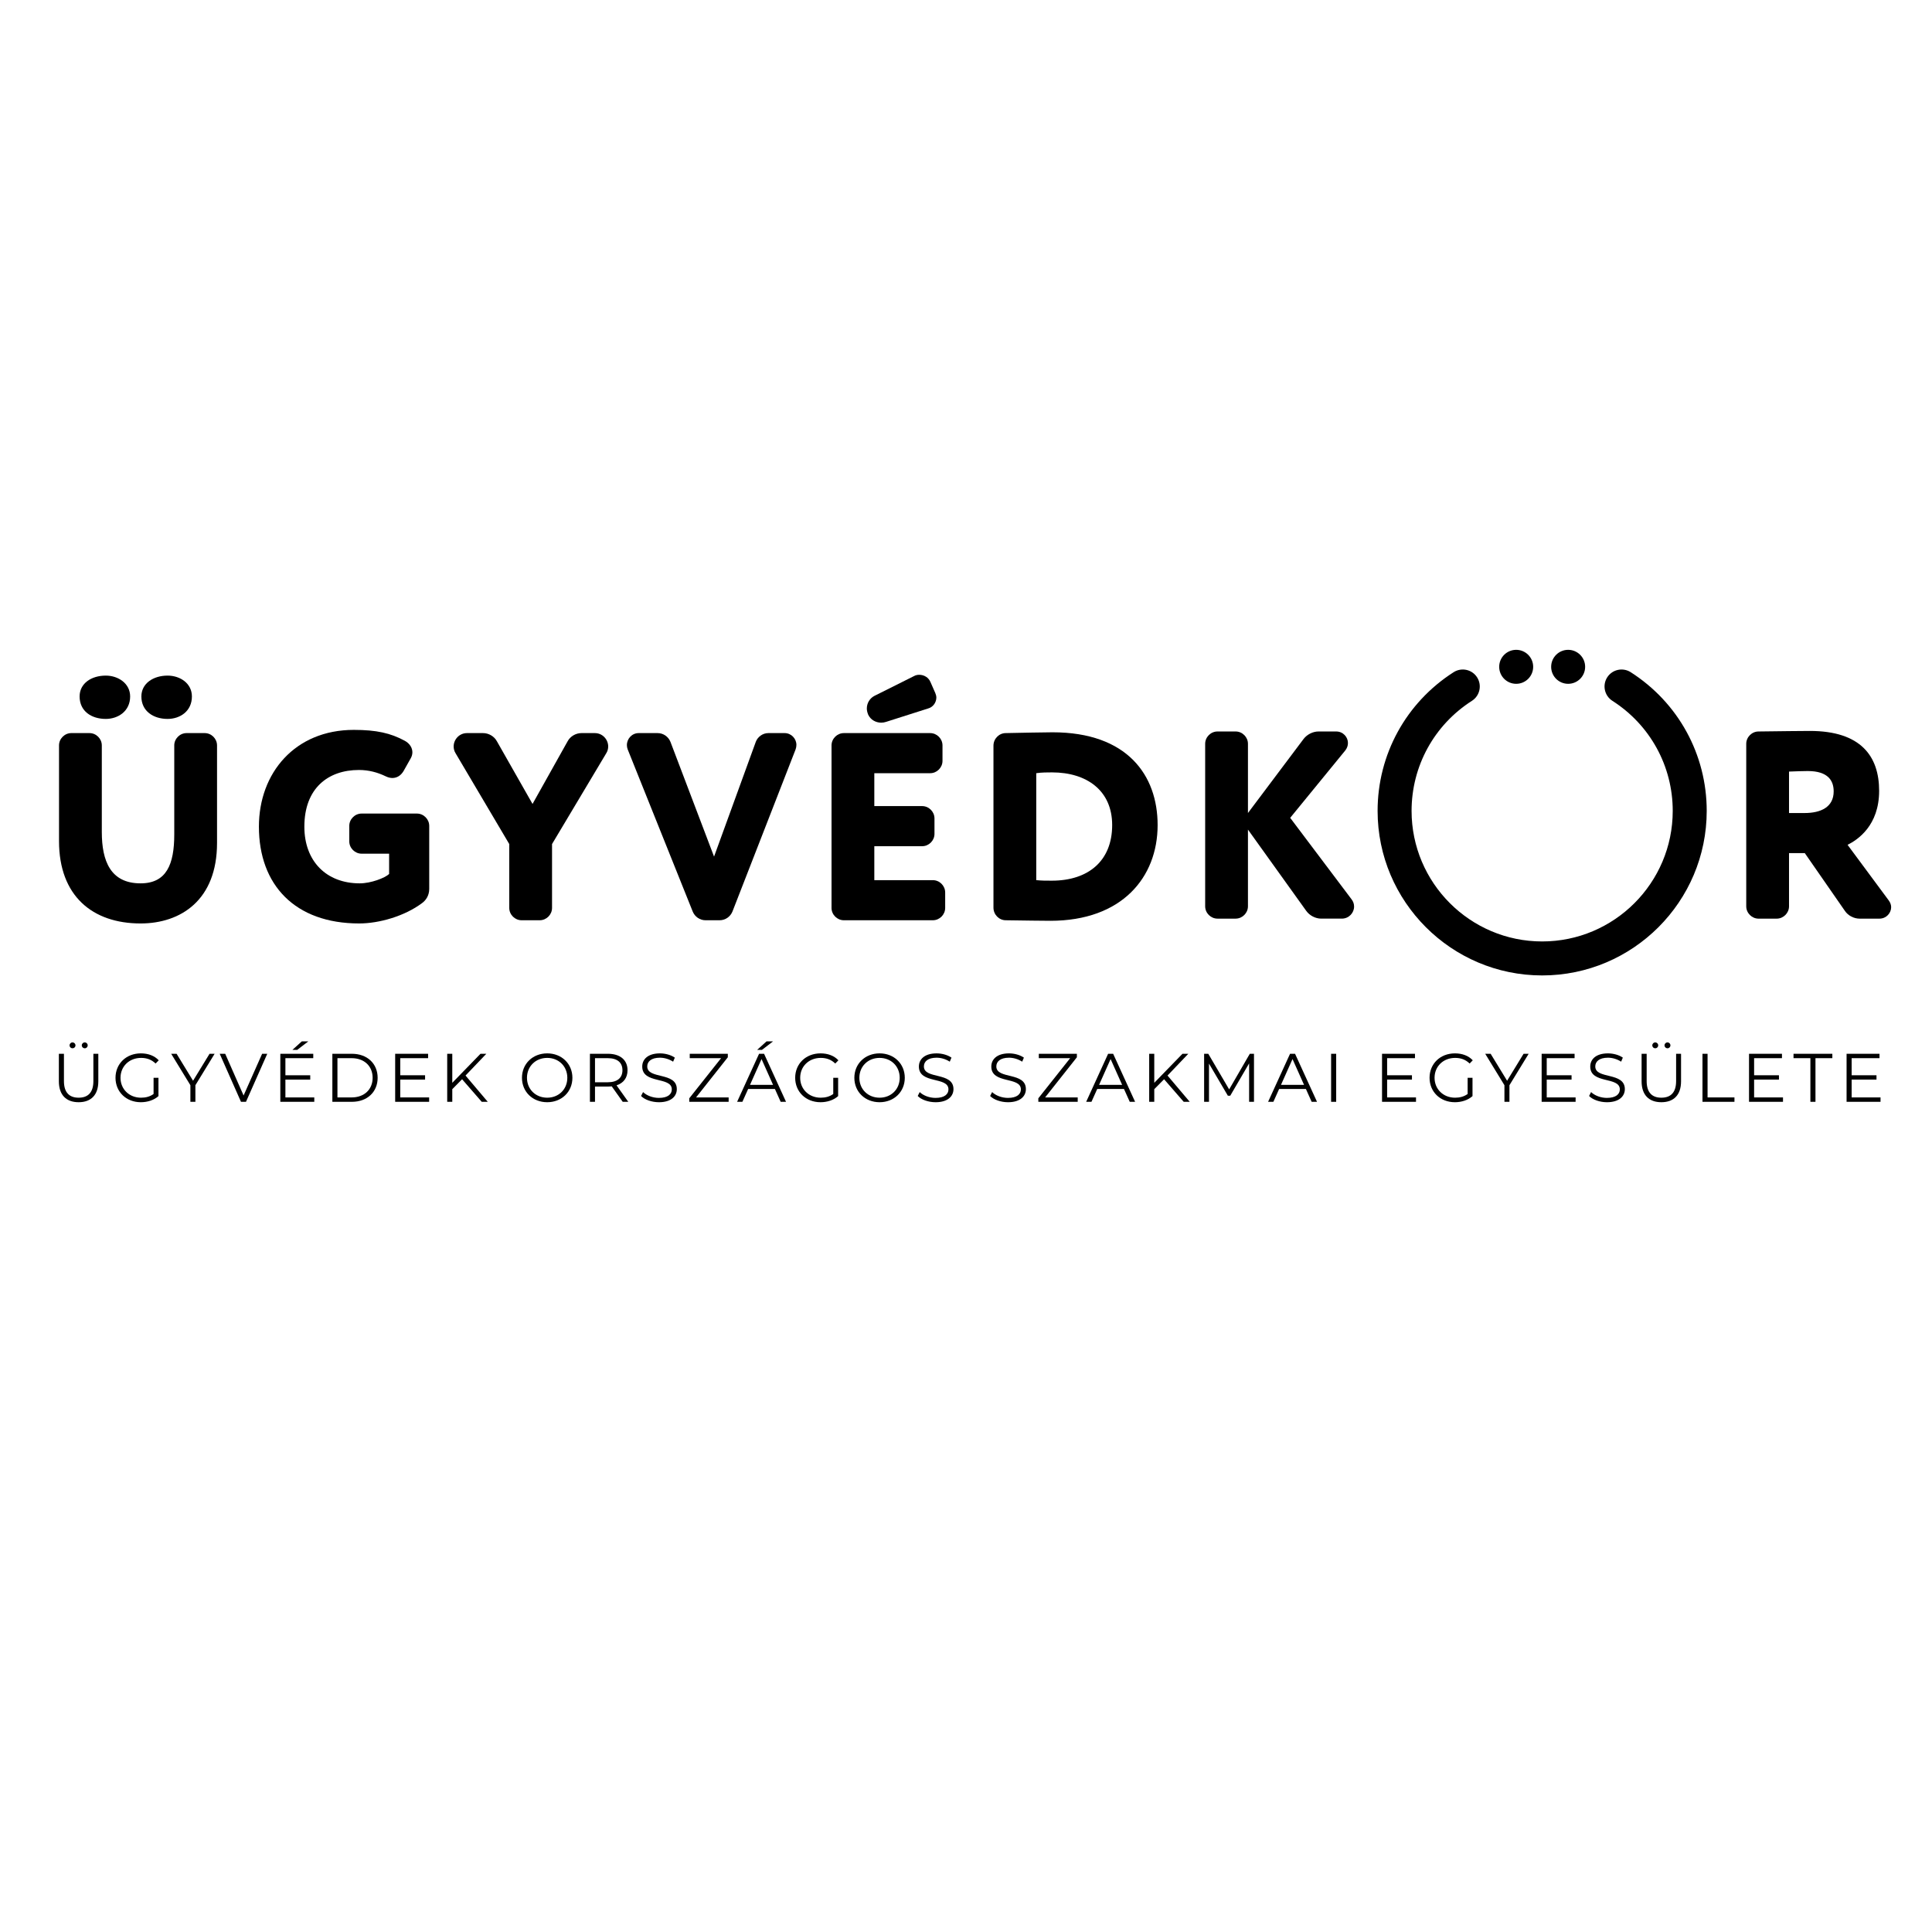 <svg version="1.1" xmlns="http://www.w3.org/2000/svg" xmlns:xlink="http://www.w3.org/1999/xlink" viewBox="0 40 500 500">
<title>ÜGYVÉDKÖR - Ügyvédek Országos Szakmai Egyesülete</title>
<desc>(c) 2023 mucius - logo with slogan / box - Designer: GyA</desc>
<g id="logo">
			<g>
				<path d="M45.097,232.907c0-1.729,1.452-3.183,3.184-3.183h4.705
					c1.731,0,3.183,1.453,3.183,3.183v25.257c0,14.806-9.41,20.826-19.791,20.826c-12.454,0-21.104-7.127-21.104-21.313v-24.771
					c0-1.729,1.454-3.183,3.184-3.183h4.705c1.73,0,3.186,1.453,3.186,3.183v22.418c0,7.544,2.281,13.286,10.03,13.286
					c6.713,0,8.72-4.913,8.72-12.663V232.907z M27.383,214.846c3.185,0,6.298,2.006,6.298,5.397c0,3.806-3.113,5.813-6.298,5.813
					c-3.735,0-6.779-2.008-6.779-5.813C20.603,216.852,23.648,214.846,27.383,214.846 M43.368,214.846
					c3.25,0,6.297,2.006,6.297,5.397c0,3.806-3.047,5.813-6.297,5.813c-3.669,0-6.78-2.008-6.78-5.813
					C36.588,216.852,39.698,214.846,43.368,214.846"/>
				<path d="M93.092,268.61c2.905,0,6.502-1.382,7.611-2.422v-5.256h-7.128
					c-1.728,0-3.183-1.456-3.183-3.185v-4.014c0-1.729,1.455-3.183,3.183-3.183h14.325c1.729,0,3.183,1.454,3.183,3.183v16.329
					c0,1.731-0.9,2.977-1.869,3.668c-4.428,3.321-11.001,5.259-16.261,5.259c-16.605,0-25.948-9.964-25.948-25.047
					c0-13.91,9.343-25.049,24.564-25.049c5.814,0,9.548,0.83,13.217,2.836c1.245,0.692,1.938,1.799,1.938,2.976
					c0,0.484-0.14,1.039-0.417,1.522l-1.868,3.321c-0.693,1.176-1.729,1.798-2.906,1.798c-0.486,0-1.106-0.139-1.661-0.414
					c-2.144-1.038-4.428-1.661-6.987-1.661c-7.958,0-14.118,4.705-14.118,14.671C78.767,262.868,84.442,268.61,93.092,268.61"/>
				<path d="M137.819,248.06l9.064-16.19c0.691-1.316,2.145-2.146,3.598-2.146h3.459
					c2.005,0,3.46,1.661,3.46,3.46c0,0.555-0.138,1.178-0.485,1.73l-14.047,23.526v16.537c0,1.729-1.452,3.184-3.181,3.184h-4.707
					c-1.73,0-3.183-1.455-3.183-3.184V258.44l-13.909-23.526c-0.344-0.553-0.483-1.176-0.483-1.73c0-1.799,1.452-3.46,3.458-3.46
					h4.152c1.455,0,2.906,0.829,3.599,2.146L137.819,248.06z"/>
				<path d="M184.796,261.69l10.795-29.684c0.482-1.315,1.798-2.282,3.251-2.282h4.22
					c1.729,0,3.046,1.453,3.046,3.042c0,0.416-0.069,0.763-0.208,1.178l-16.331,41.933c-0.552,1.385-1.869,2.283-3.32,2.283h-3.666
					c-1.456,0-2.769-0.898-3.322-2.283l-16.815-41.933c-0.138-0.346-0.208-0.762-0.208-1.107c0-1.659,1.315-3.112,3.043-3.112h4.915
					c1.452,0,2.77,0.898,3.323,2.282L184.796,261.69z"/>
				<path d="M244.61,274.978c0,1.729-1.452,3.183-3.184,3.183h-23.042
					c-1.73,0-3.184-1.454-3.184-3.183v-42.072c0-1.729,1.454-3.181,3.184-3.181h22.352c1.728,0,3.181,1.452,3.181,3.181v4.013
					c0,1.73-1.453,3.184-3.181,3.184h-14.463v8.513h12.388c1.729,0,3.181,1.453,3.181,3.183v4.014c0,1.73-1.452,3.183-3.181,3.183
					h-12.388v8.787h15.154c1.731,0,3.184,1.452,3.184,3.184V274.978z M236.513,214.984c0.483-0.276,0.97-0.347,1.382-0.347
					c1.247,0,2.423,0.692,2.908,1.871l1.246,2.834c0.139,0.347,0.277,0.763,0.277,1.18c0,1.243-0.831,2.489-2.145,2.834
					l-10.865,3.462c-0.415,0.138-0.829,0.207-1.246,0.207c-1.453,0-2.768-0.763-3.39-2.077c-0.207-0.554-0.345-1.037-0.345-1.592
					c0-1.383,0.761-2.628,1.937-3.251L236.513,214.984z"/>
				<path d="M272.4,229.517c19.376,0,27.192,11.141,27.192,24.009
					c0,13.563-9.271,24.774-27.745,24.774c-2.076,0-6.711-0.07-11.557-0.139c-1.729,0-3.182-1.455-3.182-3.253v-41.934
					c0-1.798,1.453-3.25,3.182-3.25C264.372,229.652,269.976,229.517,272.4,229.517 M268.178,267.778
					c1.455,0.141,2.423,0.141,4.014,0.141c9.551,0,15.637-5.189,15.637-14.394c0-8.925-6.571-13.631-15.567-13.631
					c-1.178,0-2.695,0-4.083,0.207V267.778z"/>
				<path d="M322.969,274.558c0,1.729-1.452,3.183-3.182,3.183h-4.708
					c-1.729,0-3.183-1.454-3.183-3.183v-42.071c0-1.729,1.454-3.181,3.183-3.181h4.708c1.729,0,3.182,1.452,3.182,3.181v17.923
					l14.395-19.166c0.898-1.179,2.418-1.938,3.873-1.938h4.566c1.798,0,3.043,1.452,3.043,2.973c0,0.693-0.208,1.316-0.69,1.938
					l-14.255,17.439l15.845,21.034c0.487,0.623,0.691,1.245,0.691,1.938c0,1.589-1.312,3.112-3.18,3.112h-5.33
					c-1.45,0-2.975-0.76-3.873-2.006l-15.085-21.037V274.558z"/>
				<path d="M467.081,260.789h-4.083v13.77c0,1.731-1.454,3.185-3.185,3.185h-4.703
					c-1.729,0-3.184-1.453-3.184-3.185v-42.069c0-1.731,1.454-3.184,3.184-3.184c4.703-0.07,12.246-0.14,13.287-0.14
					c13.215,0,17.921,6.574,17.921,15.501c0,8.994-5.536,12.661-8.168,13.977l10.658,14.391c0.414,0.556,0.622,1.181,0.622,1.734
					c0,1.521-1.247,2.975-3.042,2.975h-5.121c-1.454,0-2.979-0.763-3.81-2.009L467.081,260.789z M467.011,250.412
					c4.221,0,7.542-1.525,7.542-5.606c0-2.699-1.381-5.26-6.71-5.26c-1.661,0-2.56,0.069-4.845,0.138v10.729H467.011z"/>
</g>

				<path d="M399.108,292.442c-23.482,0-42.586-19.104-42.586-42.586
					c0-14.596,7.356-28.014,19.678-35.895c2.047-1.303,4.765-0.71,6.072,1.335c1.31,2.049,0.711,4.767-1.334,6.074
					c-9.781,6.256-15.622,16.904-15.622,28.485c0,18.633,15.16,33.79,33.792,33.79c18.635,0,33.794-15.157,33.794-33.79
					c0-11.581-5.837-22.229-15.62-28.485c-2.044-1.308-2.643-4.025-1.336-6.074c1.313-2.045,4.028-2.638,6.076-1.335
					c12.32,7.881,19.676,21.299,19.676,35.895C441.698,273.339,422.594,292.442,399.108,292.442 M405.836,208.175
					c-2.431,0-4.398,1.969-4.398,4.396c0,2.431,1.968,4.399,4.398,4.399c2.427,0,4.397-1.969,4.397-4.399
					C410.234,210.144,408.263,208.175,405.836,208.175 M392.387,208.175c-2.431,0-4.397,1.969-4.397,4.396
					c0,2.431,1.967,4.399,4.397,4.399c2.429,0,4.397-1.969,4.397-4.399C396.784,210.144,394.816,208.175,392.387,208.175"/>

<g>
				<path  d="M15.235,319.839v-7.119h1.313v7.066c0,2.944,1.386,4.296,3.802,4.296
					c2.432,0,3.816-1.352,3.816-4.296v-7.066h1.279v7.119c0,3.567-1.917,5.414-5.096,5.414
					C17.171,325.253,15.235,323.406,15.235,319.839 M18.006,310.534c0-0.425,0.337-0.765,0.763-0.765
					c0.408,0,0.764,0.34,0.764,0.765c0,0.443-0.356,0.764-0.764,0.764C18.343,311.298,18.006,310.978,18.006,310.534
					 M21.166,310.534c0-0.425,0.354-0.765,0.765-0.765c0.424,0,0.762,0.34,0.762,0.765c0,0.443-0.338,0.764-0.762,0.764
					C21.521,311.298,21.166,310.978,21.166,310.534"/>
				<path d="M39.746,318.933h1.263v4.739c-1.17,1.049-2.841,1.582-4.563,1.582
					c-3.784,0-6.554-2.681-6.554-6.321c0-3.639,2.77-6.322,6.569-6.322c1.882,0,3.517,0.606,4.618,1.795l-0.815,0.836
					c-1.047-1.031-2.292-1.458-3.749-1.458c-3.071,0-5.327,2.184-5.327,5.149c0,2.946,2.256,5.15,5.311,5.15
					c1.188,0,2.291-0.267,3.247-0.959V318.933z"/>
				<polygon points="50.569,320.852 50.569,325.147 49.273,325.147 49.273,320.852 
					44.303,312.72 45.705,312.72 49.966,319.696 54.229,312.72 55.542,312.72 				"/>
				<polygon points="69.167,312.72 63.663,325.148 62.366,325.148 56.862,312.72 
					58.283,312.72 63.041,323.516 67.836,312.72 				"/>
				<path d="M81.338,324.012v1.136h-8.79V312.72h8.524v1.134h-7.209v4.422h6.427v1.118
					h-6.427v4.618H81.338z M76.917,311.708h-1.244l2.434-2.202h1.686L76.917,311.708z"/>
				<path d="M86.015,312.718h5.06c3.978,0,6.658,2.558,6.658,6.214
					c0,3.659-2.68,6.217-6.658,6.217h-5.06V312.718z M91.005,324.012c3.302,0,5.433-2.094,5.433-5.08
					c0-2.98-2.131-5.077-5.433-5.077h-3.674v10.157H91.005z"/>
				<polygon points="111.06,324.012 111.06,325.148 102.27,325.148 102.27,312.718 
					110.793,312.718 110.793,313.854 103.584,313.854 103.584,318.277 110.011,318.277 110.011,319.396 103.584,319.396 
					103.584,324.012 				"/>
				<polygon points="119.589,319.307 117.05,321.879 117.05,325.147 115.737,325.147 
					115.737,312.72 117.05,312.72 117.05,320.23 124.349,312.72 125.858,312.72 120.478,318.349 126.231,325.147 124.67,325.147 
									"/>
				<path d="M135.084,318.933c0-3.621,2.77-6.322,6.535-6.322
					c3.729,0,6.518,2.684,6.518,6.322c0,3.641-2.789,6.321-6.518,6.321C137.854,325.254,135.084,322.556,135.084,318.933
					 M146.822,318.933c0-2.966-2.22-5.149-5.203-5.149c-3.001,0-5.238,2.184-5.238,5.149c0,2.965,2.237,5.15,5.238,5.15
					C144.601,324.083,146.822,321.897,146.822,318.933"/>
				<path d="M161.158,325.148l-2.84-3.997c-0.32,0.037-0.64,0.053-0.994,0.053h-3.338
					v3.944h-1.314v-12.431h4.652c3.161,0,5.079,1.597,5.079,4.262c0,1.952-1.031,3.319-2.841,3.906l3.036,4.263H161.158z
					 M161.088,316.979c0-1.99-1.314-3.125-3.798-3.125h-3.304v6.234h3.304C159.774,320.089,161.088,318.932,161.088,316.979"/>
				<path d="M165.907,323.64l0.518-1.013c0.886,0.869,2.468,1.509,4.101,1.509
					c2.325,0,3.336-0.976,3.336-2.201c0-3.408-7.652-1.314-7.652-5.915c0-1.828,1.421-3.407,4.582-3.407
					c1.402,0,2.858,0.407,3.853,1.101l-0.443,1.048c-1.067-0.694-2.31-1.029-3.41-1.029c-2.271,0-3.285,1.01-3.285,2.256
					c0,3.409,7.652,1.347,7.652,5.877c0,1.828-1.454,3.39-4.633,3.39C168.66,325.254,166.83,324.597,165.907,323.64"/>
				<polygon points="188.572,324.012 188.572,325.148 178.38,325.148 178.38,324.24 
					186.617,313.854 178.505,313.854 178.505,312.718 188.359,312.718 188.359,313.622 180.139,324.012 				"/>
				<path d="M200.547,321.828h-6.926l-1.492,3.319h-1.366l5.682-12.428h1.295
					l5.682,12.428h-1.387L200.547,321.828z M200.067,320.761l-2.983-6.676l-2.982,6.676H200.067z M197.191,311.708h-1.244
					l2.433-2.202h1.687L197.191,311.708z"/>
				<path d="M215.647,318.933h1.261v4.739c-1.172,1.049-2.841,1.582-4.563,1.582
					c-3.782,0-6.552-2.681-6.552-6.321c0-3.639,2.77-6.322,6.569-6.322c1.883,0,3.517,0.606,4.617,1.795l-0.817,0.836
					c-1.046-1.031-2.29-1.458-3.746-1.458c-3.072,0-5.328,2.184-5.328,5.149c0,2.946,2.255,5.15,5.311,5.15
					c1.188,0,2.29-0.267,3.249-0.959V318.933z"/>
				<path d="M221.106,318.933c0-3.621,2.771-6.322,6.534-6.322
					c3.729,0,6.518,2.684,6.518,6.322c0,3.641-2.79,6.321-6.518,6.321C223.876,325.254,221.106,322.556,221.106,318.933
					 M232.844,318.933c0-2.966-2.219-5.149-5.204-5.149c-3,0-5.238,2.184-5.238,5.149c0,2.965,2.238,5.15,5.238,5.15
					C230.625,324.083,232.844,321.897,232.844,318.933"/>
				<path d="M237.505,323.64l0.515-1.013c0.887,0.869,2.468,1.509,4.102,1.509
					c2.326,0,3.338-0.976,3.338-2.201c0-3.408-7.653-1.314-7.653-5.915c0-1.828,1.42-3.407,4.581-3.407
					c1.403,0,2.858,0.407,3.854,1.101l-0.444,1.048c-1.065-0.694-2.308-1.029-3.409-1.029c-2.273,0-3.285,1.01-3.285,2.256
					c0,3.409,7.653,1.347,7.653,5.877c0,1.828-1.456,3.39-4.634,3.39C240.257,325.254,238.428,324.597,237.505,323.64"/>
				<path d="M256.247,323.64l0.515-1.013c0.888,0.869,2.469,1.509,4.102,1.509
					c2.326,0,3.339-0.976,3.339-2.201c0-3.408-7.653-1.314-7.653-5.915c0-1.828,1.421-3.407,4.581-3.407
					c1.403,0,2.857,0.407,3.853,1.101l-0.442,1.048c-1.066-0.694-2.31-1.029-3.41-1.029c-2.272,0-3.284,1.01-3.284,2.256
					c0,3.409,7.65,1.347,7.65,5.877c0,1.828-1.454,3.39-4.633,3.39C258.998,325.254,257.171,324.597,256.247,323.64"/>
				<polygon points="278.91,324.012 278.91,325.148 268.719,325.148 268.719,324.24 
					276.956,313.854 268.842,313.854 268.842,312.718 278.695,312.718 278.695,313.622 270.477,324.012 				"/>
				<path d="M290.886,321.828h-6.926l-1.492,3.32h-1.367l5.681-12.431h1.299
					l5.683,12.431h-1.385L290.886,321.828z M290.406,320.763l-2.983-6.678l-2.982,6.678H290.406z"/>
				<polygon points="301.264,319.307 298.724,321.879 298.724,325.147 297.409,325.147 
					297.409,312.72 298.724,312.72 298.724,320.23 306.02,312.72 307.53,312.72 302.152,318.349 307.903,325.147 306.342,325.147 
									"/>
				<polygon points="324.531,312.72 324.531,325.148 323.271,325.148 323.271,315.205 
					318.388,323.567 317.766,323.567 312.884,315.257 312.884,325.148 311.625,325.148 311.625,312.72 312.705,312.72 
					318.104,321.935 323.448,312.72 				"/>
				<path d="M337.967,321.828h-6.93l-1.488,3.32h-1.368l5.682-12.431h1.296l5.683,12.431
					h-1.385L337.967,321.828z M337.487,320.763l-2.984-6.678l-2.984,6.678H337.487z"/>
				<rect x="344.49" y="312.72" width="1.313" height="12.429"/>
				<polygon points="366.46,324.012 366.46,325.148 357.67,325.148 357.67,312.718 
					366.194,312.718 366.194,313.854 358.986,313.854 358.986,318.277 365.412,318.277 365.412,319.396 358.986,319.396 
					358.986,324.012 				"/>
				<path d="M379.822,318.933h1.262v4.739c-1.176,1.049-2.844,1.582-4.566,1.582
					c-3.78,0-6.549-2.681-6.549-6.321c0-3.639,2.769-6.322,6.567-6.322c1.884,0,3.515,0.606,4.616,1.795l-0.814,0.836
					c-1.05-1.031-2.291-1.458-3.748-1.458c-3.071,0-5.327,2.184-5.327,5.149c0,2.946,2.256,5.15,5.309,5.15
					c1.189,0,2.291-0.267,3.251-0.959V318.933z"/>
				<polygon points="390.642,320.852 390.642,325.147 389.346,325.147 389.346,320.852 
					384.373,312.72 385.779,312.72 390.037,319.696 394.3,312.72 395.614,312.72 				"/>
				<polygon points="407.766,324.012 407.766,325.148 398.976,325.148 398.976,312.718 
					407.501,312.718 407.501,313.854 400.292,313.854 400.292,318.277 406.719,318.277 406.719,319.396 400.292,319.396 
					400.292,324.012 				"/>
				<path d="M411.253,323.64l0.515-1.013c0.888,0.869,2.467,1.509,4.101,1.509
					c2.328,0,3.34-0.976,3.34-2.201c0-3.408-7.653-1.314-7.653-5.915c0-1.828,1.421-3.407,4.584-3.407
					c1.401,0,2.855,0.407,3.849,1.101l-0.441,1.048c-1.066-0.694-2.311-1.029-3.407-1.029c-2.274,0-3.286,1.01-3.286,2.256
					c0,3.409,7.651,1.347,7.651,5.877c0,1.828-1.455,3.39-4.636,3.39C414.006,325.254,412.175,324.597,411.253,323.64"/>
				<path d="M424.844,319.839v-7.119h1.312v7.066c0,2.944,1.386,4.296,3.801,4.296
					c2.435,0,3.82-1.352,3.82-4.296v-7.066h1.277v7.119c0,3.567-1.917,5.414-5.098,5.414
					C426.779,325.253,424.844,323.406,424.844,319.839 M427.615,310.534c0-0.425,0.338-0.765,0.763-0.765
					c0.408,0,0.764,0.34,0.764,0.765c0,0.443-0.355,0.764-0.764,0.764C427.952,311.298,427.615,310.978,427.615,310.534
					 M430.776,310.534c0-0.425,0.354-0.765,0.763-0.765c0.426,0,0.763,0.34,0.763,0.765c0,0.443-0.337,0.764-0.763,0.764
					C431.13,311.298,430.776,310.978,430.776,310.534"/>
				<polygon points="440.6,312.72 441.916,312.72 441.916,324.012 448.876,324.012 
					448.876,325.148 440.6,325.148 				"/>
				<polygon points="461.437,324.012 461.437,325.148 452.647,325.148 452.647,312.718 
					461.17,312.718 461.17,313.854 453.962,313.854 453.962,318.277 460.391,318.277 460.391,319.396 453.962,319.396 
					453.962,324.012 				"/>
				<polygon points="468.528,313.854 464.161,313.854 464.161,312.718 474.209,312.718 
					474.209,313.854 469.843,313.854 469.843,325.148 468.528,325.148 				"/>
				<polygon points="486.68,324.012 486.68,325.148 477.894,325.148 477.894,312.718 
					486.414,312.718 486.414,313.854 479.205,313.854 479.205,318.277 485.634,318.277 485.634,319.396 479.205,319.396 
					479.205,324.012 				"/>
</g>                    

</g>
</svg>